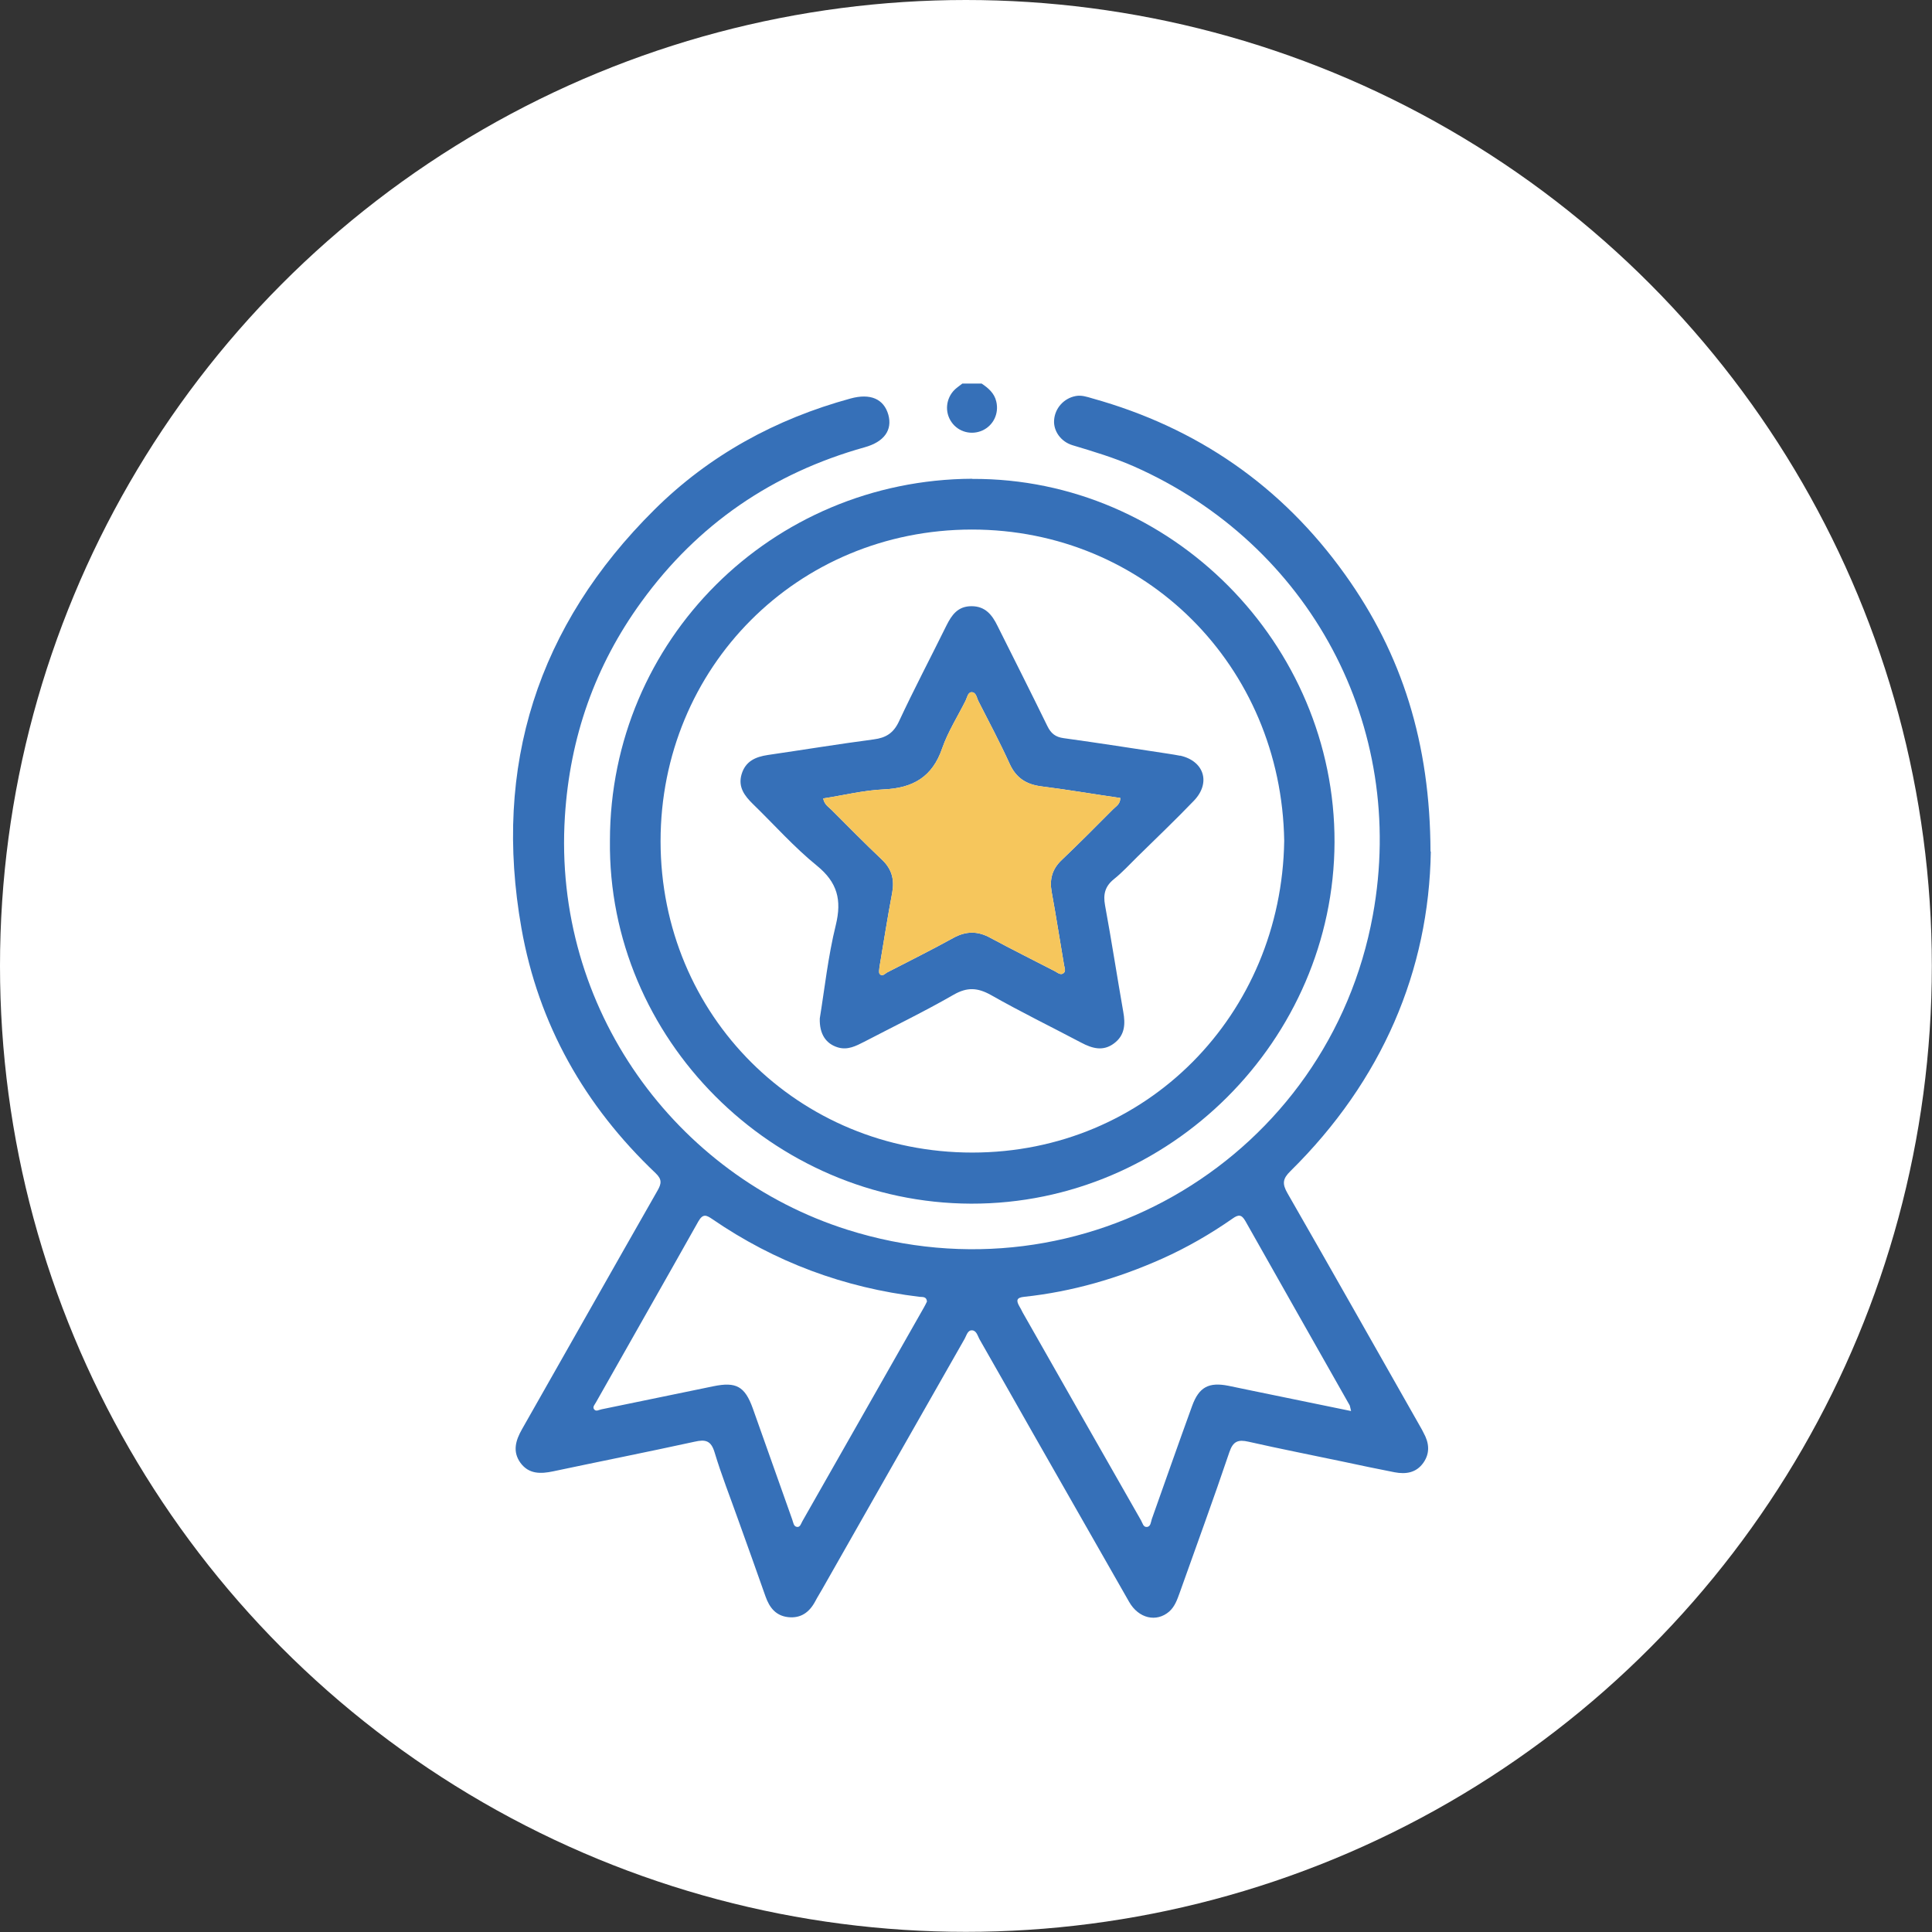 <?xml version="1.0" encoding="UTF-8"?><svg id="_圖層_2" xmlns="http://www.w3.org/2000/svg" viewBox="0 0 124.01 124.01"><rect x="0" y="0" width="124.01" height="124.01" fill="#333333" stroke="none"/><defs><style>.cls-1{fill:#f6c65c;}.cls-2{fill:#fff;}.cls-3{fill:#3670b8;}</style></defs><g id="icon_decorate"><g><circle class="cls-2" cx="62" cy="62" r="62"/><g><path class="cls-3" d="M63.01,24.62c.43,.29,.82,.62,.94,1.16,.18,.77-.19,1.53-.89,1.85-.71,.32-1.54,.1-1.98-.53-.46-.65-.37-1.54,.21-2.1,.15-.14,.32-.25,.48-.38,.41,0,.82,0,1.24,0Z"/><path class="cls-3" d="M91.84,54.65c-.12,7.64-3.11,14.7-9.01,20.52-.5,.49-.54,.81-.19,1.42,2.86,4.98,5.68,9.98,8.52,14.98,.08,.13,.15,.27,.22,.41,.35,.63,.42,1.28-.01,1.9-.46,.66-1.13,.76-1.86,.62-1.09-.21-2.17-.44-3.25-.67-2.04-.43-4.09-.83-6.12-1.29-.66-.15-.99-.04-1.23,.67-1.02,3.02-2.12,6.02-3.19,9.03-.16,.44-.31,.88-.67,1.2-.82,.71-1.97,.45-2.58-.63-2.07-3.62-4.13-7.25-6.2-10.87-1.13-1.99-2.26-3.99-3.4-5.98-.12-.22-.19-.55-.47-.57-.29-.02-.36,.33-.48,.54-3.05,5.35-6.09,10.7-9.13,16.05-.15,.27-.32,.53-.46,.8-.37,.7-.92,1.11-1.74,1.02-.8-.09-1.2-.62-1.45-1.32-.59-1.68-1.19-3.35-1.79-5.02-.5-1.41-1.05-2.8-1.48-4.23-.23-.77-.59-.85-1.29-.69-3.02,.66-6.05,1.26-9.07,1.9-.8,.17-1.56,.19-2.1-.54-.53-.73-.31-1.45,.1-2.17,2.9-5.1,5.79-10.22,8.7-15.32,.25-.44,.29-.71-.13-1.11-4.55-4.32-7.52-9.55-8.61-15.72-1.84-10.41,1.03-19.43,8.55-26.88,3.52-3.49,7.78-5.81,12.57-7.12,1.27-.35,2.14,.02,2.43,1.04,.27,.98-.26,1.74-1.52,2.09-5.92,1.66-10.72,4.94-14.33,9.92-2.98,4.1-4.59,8.7-4.91,13.77-.79,12.37,7.14,23.05,18.12,26.53,15.22,4.82,30.92-4.74,33.74-20.19,2.22-12.14-4.05-23.8-15.33-28.8-1.27-.56-2.61-.96-3.94-1.36-.77-.23-1.24-.93-1.19-1.61,.05-.77,.63-1.41,1.39-1.55,.37-.07,.72,.05,1.06,.15,6.72,1.87,12.16,5.62,16.22,11.3,3.67,5.12,5.47,10.85,5.49,17.79Zm-32.34,28.89c-.03-.33-.28-.28-.47-.3-4.85-.58-9.29-2.23-13.31-4.99-.38-.26-.6-.36-.89,.14-2.18,3.88-4.39,7.75-6.58,11.63-.07,.13-.22,.28-.13,.42,.13,.2,.32,.05,.49,.02,2.39-.49,4.79-.99,7.18-1.48,1.46-.3,2.02,0,2.53,1.42,.85,2.37,1.68,4.76,2.53,7.13,.07,.18,.08,.46,.32,.48,.2,.02,.25-.23,.34-.38,2.6-4.56,5.19-9.13,7.79-13.7,.08-.13,.14-.27,.2-.39Zm27.22,7.02c-.06-.22-.06-.3-.09-.36-2.23-3.94-4.47-7.88-6.69-11.82-.25-.44-.45-.43-.83-.16-1.42,.99-2.91,1.85-4.49,2.56-2.84,1.27-5.79,2.13-8.89,2.46-.48,.05-.51,.23-.31,.59,.08,.13,.15,.27,.22,.41,2.53,4.45,5.06,8.9,7.6,13.35,.1,.17,.14,.45,.39,.42,.23-.03,.24-.31,.3-.5,.86-2.42,1.71-4.85,2.59-7.27,.44-1.21,1.07-1.54,2.33-1.29,.53,.11,1.06,.22,1.59,.33,2.06,.42,4.12,.85,6.28,1.29Z"/><path class="cls-3" d="M62.41,30.73c-12.88,.06-23.25,10.36-23.26,23.22-.15,12.71,10.44,23.27,23.18,23.31,12.79,.03,23.28-10.54,23.33-23.19,.04-12.74-10.48-23.39-23.25-23.33Zm0,43.25c-11.15,0-20-8.77-20.01-19.98,0-11.14,8.76-20,19.98-20.01,11.14,0,19.87,8.76,20.05,19.98-.17,11.16-8.82,20.01-20.03,20.01Z"/><path class="cls-3" d="M75.75,48.51c-.24-.05-.51-.09-.76-.13-2.24-.34-4.47-.69-6.72-1-.52-.07-.81-.3-1.04-.77-1.05-2.15-2.13-4.29-3.2-6.43-.35-.72-.79-1.27-1.67-1.27s-1.27,.56-1.61,1.24c-1.01,2.05-2.08,4.08-3.05,6.16-.35,.75-.84,1.05-1.62,1.15-2.27,.3-4.53,.67-6.79,1-.8,.12-1.44,.4-1.69,1.24-.24,.82,.19,1.38,.73,1.91,1.37,1.33,2.64,2.77,4.11,3.96,1.31,1.07,1.6,2.19,1.21,3.8-.5,2.02-.72,4.1-1.03,6-.03,1.01,.4,1.63,1.16,1.86,.63,.19,1.16-.09,1.69-.36,1.92-1,3.86-1.94,5.74-3.02,.87-.5,1.54-.46,2.4,.02,1.9,1.08,3.87,2.04,5.8,3.06,.7,.37,1.4,.57,2.1,.04,.7-.52,.73-1.25,.59-2.02-.4-2.28-.75-4.56-1.17-6.84-.13-.71,0-1.22,.57-1.68,.54-.43,1.01-.95,1.51-1.44,1.21-1.19,2.44-2.36,3.62-3.59,1.11-1.15,.66-2.56-.89-2.9Zm-4.31,3.44c-1.09,1.1-2.18,2.19-3.3,3.26-.6,.57-.78,1.22-.64,2.02,.29,1.57,.53,3.15,.8,4.72,.03,.18,.13,.38-.03,.51-.19,.16-.39-.03-.56-.12-1.38-.71-2.76-1.4-4.12-2.13-.82-.46-1.58-.46-2.41,0-1.39,.77-2.83,1.48-4.24,2.21-.14,.08-.31,.29-.47,.1-.08-.08-.03-.3-.02-.44,.27-1.6,.52-3.21,.82-4.79,.15-.84-.03-1.51-.65-2.1-1.11-1.05-2.17-2.13-3.25-3.21-.19-.19-.46-.34-.53-.73,1.3-.2,2.58-.52,3.87-.58,1.88-.08,3.14-.79,3.77-2.65,.37-1.06,.99-2.03,1.5-3.05,.1-.2,.14-.53,.38-.54,.3,0,.33,.35,.44,.57,.68,1.33,1.38,2.65,2,4.01,.42,.94,1.09,1.35,2.08,1.47,1.68,.21,3.35,.5,5.03,.74,0,.41-.29,.54-.47,.73Z"/><path class="cls-1" d="M71.91,51.22c0,.41-.29,.54-.47,.73-1.09,1.1-2.18,2.19-3.3,3.26-.6,.57-.78,1.22-.64,2.02,.29,1.57,.53,3.15,.8,4.72,.03,.18,.13,.38-.03,.51-.19,.16-.39-.03-.56-.12-1.38-.71-2.76-1.4-4.12-2.13-.82-.46-1.58-.46-2.41,0-1.39,.77-2.83,1.48-4.24,2.21-.14,.08-.31,.29-.47,.1-.08-.08-.03-.3-.02-.44,.27-1.6,.52-3.21,.82-4.79,.15-.84-.03-1.51-.65-2.1-1.11-1.05-2.17-2.13-3.25-3.21-.19-.19-.46-.34-.53-.73,1.3-.2,2.58-.52,3.87-.58,1.88-.08,3.14-.79,3.77-2.65,.37-1.06,.99-2.03,1.5-3.05,.1-.2,.14-.53,.38-.54,.3,0,.33,.35,.44,.57,.68,1.33,1.38,2.65,2,4.01,.42,.94,1.09,1.35,2.08,1.47,1.68,.21,3.35,.5,5.03,.74Z"/></g></g></g></svg>